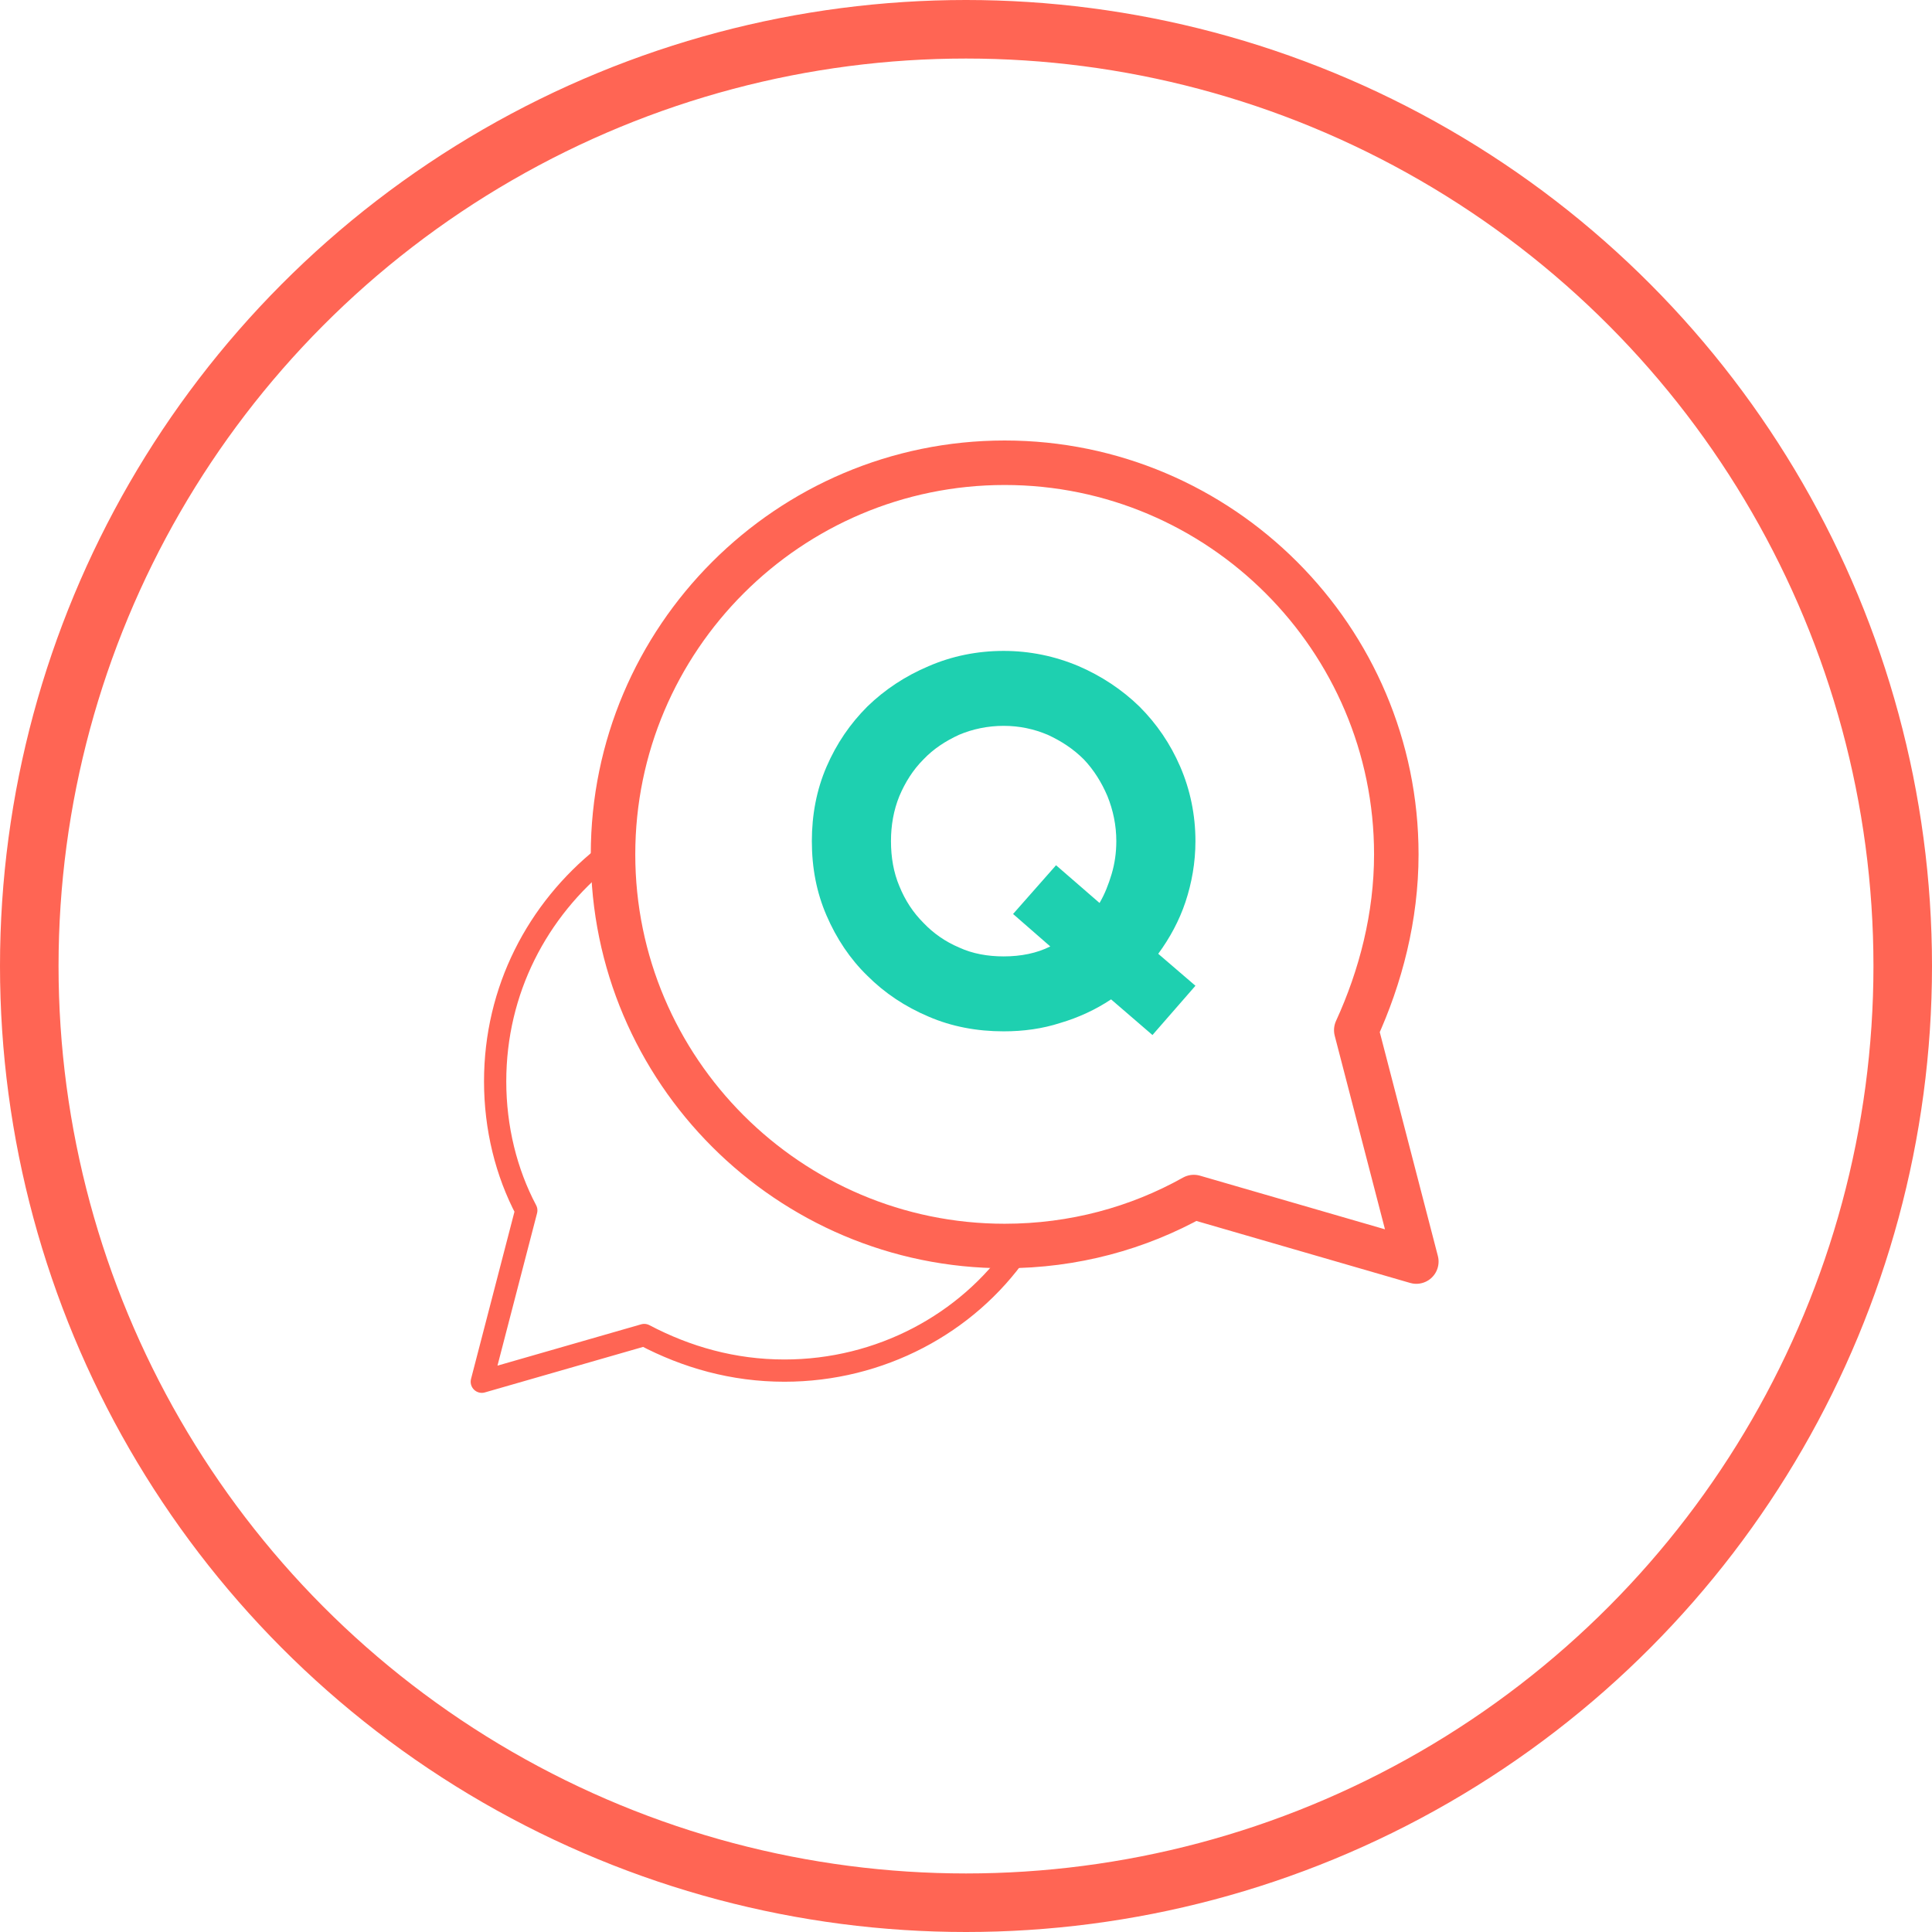 <svg width="66" height="66" viewBox="0 0 66 66" fill="none" xmlns="http://www.w3.org/2000/svg">
<circle cx="33" cy="33" r="32" stroke="#FF6554" stroke-width="2"/>
<path d="M40.782 40.893C38.882 41.957 36.678 42.565 34.321 42.565C26.948 42.565 20.942 36.56 20.942 29.187C20.942 21.813 26.948 15.808 34.321 15.808C41.695 15.808 47.7 21.813 47.7 29.187C47.7 31.315 47.168 33.367 46.332 35.192L48.384 43.097L40.782 40.893Z" stroke="#FF6554" stroke-width="1.52" stroke-miterlimit="10" stroke-linejoin="round"/>
<path d="M20.64 29.263C18.359 31.087 16.915 33.824 16.915 36.94C16.915 38.536 17.295 40.057 17.979 41.349L16.459 47.202L22.008 45.606C23.452 46.366 25.049 46.822 26.797 46.822C30.066 46.822 33.031 45.226 34.779 42.717" stroke="#FF6554" stroke-width="0.76" stroke-miterlimit="10" stroke-linejoin="round"/>
<path d="M39.37 35.358L40.838 33.675L39.567 32.583C39.961 32.046 40.283 31.455 40.498 30.811C40.712 30.166 40.838 29.468 40.838 28.734C40.838 27.839 40.659 26.98 40.319 26.192C39.979 25.405 39.513 24.724 38.922 24.134C38.332 23.561 37.634 23.096 36.846 22.756C36.04 22.415 35.181 22.236 34.286 22.236C33.373 22.236 32.514 22.415 31.726 22.756C30.921 23.096 30.223 23.561 29.632 24.134C29.041 24.724 28.576 25.405 28.236 26.192C27.895 26.98 27.734 27.839 27.734 28.734C27.734 29.647 27.895 30.489 28.236 31.276C28.576 32.064 29.041 32.762 29.632 33.335C30.223 33.926 30.921 34.391 31.726 34.731C32.514 35.071 33.373 35.232 34.286 35.232C34.966 35.232 35.611 35.143 36.219 34.946C36.828 34.767 37.419 34.498 37.956 34.14L39.37 35.358ZM38.135 28.734C38.135 29.128 38.081 29.504 37.974 29.862C37.866 30.22 37.741 30.542 37.562 30.847L36.076 29.558L34.608 31.223L35.879 32.332C35.414 32.565 34.877 32.672 34.286 32.672C33.749 32.672 33.23 32.583 32.764 32.368C32.299 32.171 31.887 31.885 31.547 31.527C31.189 31.169 30.921 30.757 30.724 30.274C30.527 29.808 30.437 29.289 30.437 28.734C30.437 28.197 30.527 27.678 30.724 27.195C30.921 26.729 31.189 26.3 31.547 25.942C31.887 25.584 32.299 25.315 32.764 25.101C33.23 24.904 33.749 24.796 34.286 24.796C34.823 24.796 35.324 24.904 35.79 25.101C36.255 25.315 36.667 25.584 37.025 25.942C37.365 26.3 37.633 26.729 37.831 27.195C38.027 27.678 38.135 28.197 38.135 28.734Z" fill="#1ED0B0"/>
</svg>
